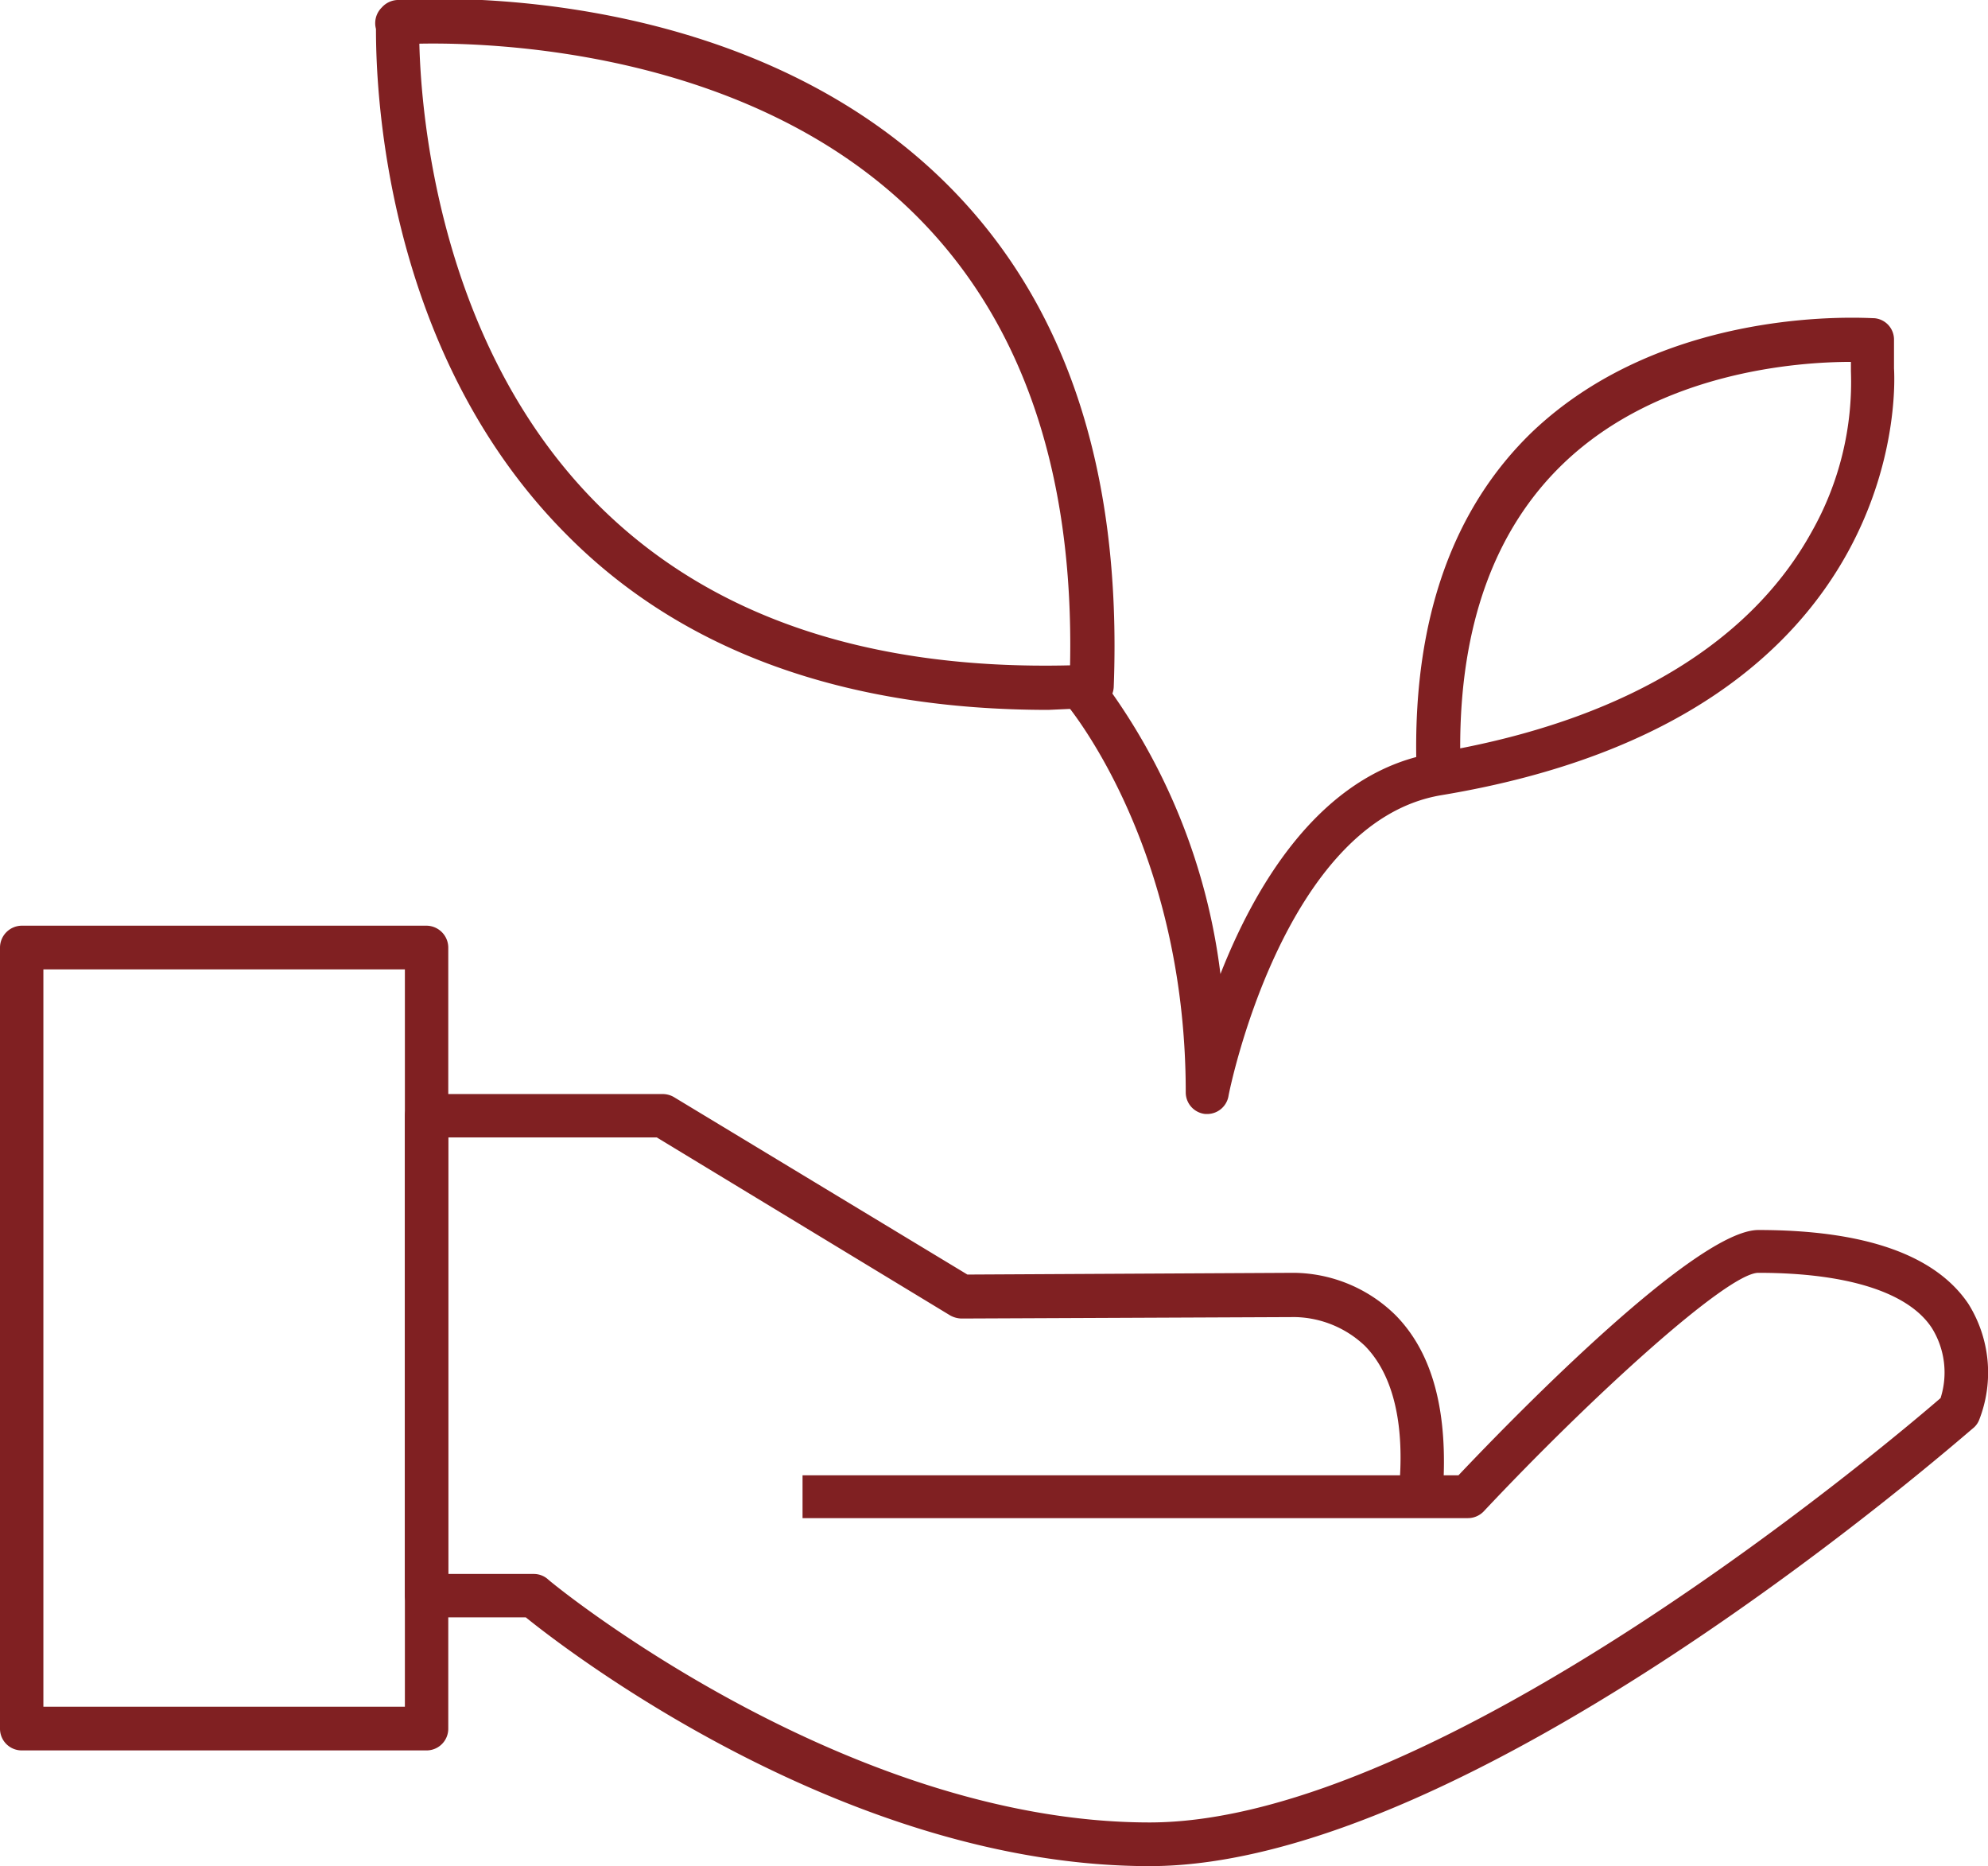 <svg xmlns="http://www.w3.org/2000/svg" viewBox="0 0 68.74 64.51"><defs><style>.cls-1{fill:#802022;}</style></defs><g id="Capa_2" data-name="Capa 2"><g id="Capa_1-2" data-name="Capa 1"><path class="cls-1" d="M14.75,60.51H.75A.75.75,0,0,1,0,59.76v-27A.76.76,0,0,1,.75,32h14a.76.76,0,0,1,.75.75v27A.75.75,0,0,1,14.75,60.51ZM1.5,59H14V33.51H1.5Z"></path><path class="cls-1" d="M39.75,64.51c-10.4,0-20-7.33-21.57-8.6H14.75a.76.76,0,0,1-.75-.75V38.57a.76.76,0,0,1,.75-.75h8.17a.77.77,0,0,1,.39.11l10.14,6.13L44.75,44a5.08,5.08,0,0,1,3.52,1.48C49.48,46.72,50,48.58,49.92,51h.51c2.16-2.28,8.25-8.48,10.37-8.48,3.68,0,6.12.86,7.26,2.55a4.48,4.48,0,0,1,.38,4,.7.7,0,0,1-.19.28C67.54,49.94,50.91,64.51,39.75,64.51ZM15.5,54.41h2.95a.74.74,0,0,1,.48.17C19,54.67,29.16,63,39.75,63,49.8,63,65.4,49.8,67.1,48.33a2.91,2.91,0,0,0-.3-2.42C66,44.68,63.89,44,60.8,44c-1.07,0-5.77,4.28-9.5,8.25a.76.76,0,0,1-.55.23h-23V51H48.41c.11-2-.3-3.54-1.21-4.47a3.61,3.61,0,0,0-2.42-1l-11.54.05a.84.84,0,0,1-.39-.11L22.71,39.32H15.5Z"></path><path class="cls-1" d="M36.25,24.54c-7,0-12.64-2-16.65-6.05C13.17,12.05,13,2.73,13,1a.76.76,0,0,1,.2-.74A.77.77,0,0,1,13.82,0c1.48-.1,11.8-.47,18.69,6.14,4.28,4.11,6.29,10,6,17.61a.76.76,0,0,1-.72.72ZM14.5,1.51c.06,2.43.68,10.44,6.17,15.93C24.53,21.3,30,23.17,37,23c.14-6.79-1.72-12.09-5.54-15.76C25.72,1.73,17.05,1.46,14.5,1.51Z"></path><path class="cls-1" d="M41.75,38.51h-.07a.75.75,0,0,1-.68-.75c0-8.58-4.13-13.42-4.17-13.47l1.13-1A21.37,21.37,0,0,1,42.2,33.67c1.15-2.93,3.25-6.56,6.77-7.5-.07-4.83,1.28-8.6,4-11.23C57.63,10.5,64.52,11,64.81,11a.74.74,0,0,1,.68.74v1c0,.05.94,12-15.66,14.75-5.47.92-7.34,10.3-7.35,10.39A.75.75,0,0,1,41.75,38.51ZM64,12.51c-1.79,0-6.62.32-9.95,3.52-2.37,2.28-3.57,5.59-3.56,9.84,5.89-1.15,10.08-3.73,12.15-7.48A10.51,10.51,0,0,0,64,12.83v-.32Z"></path></g></g></svg>